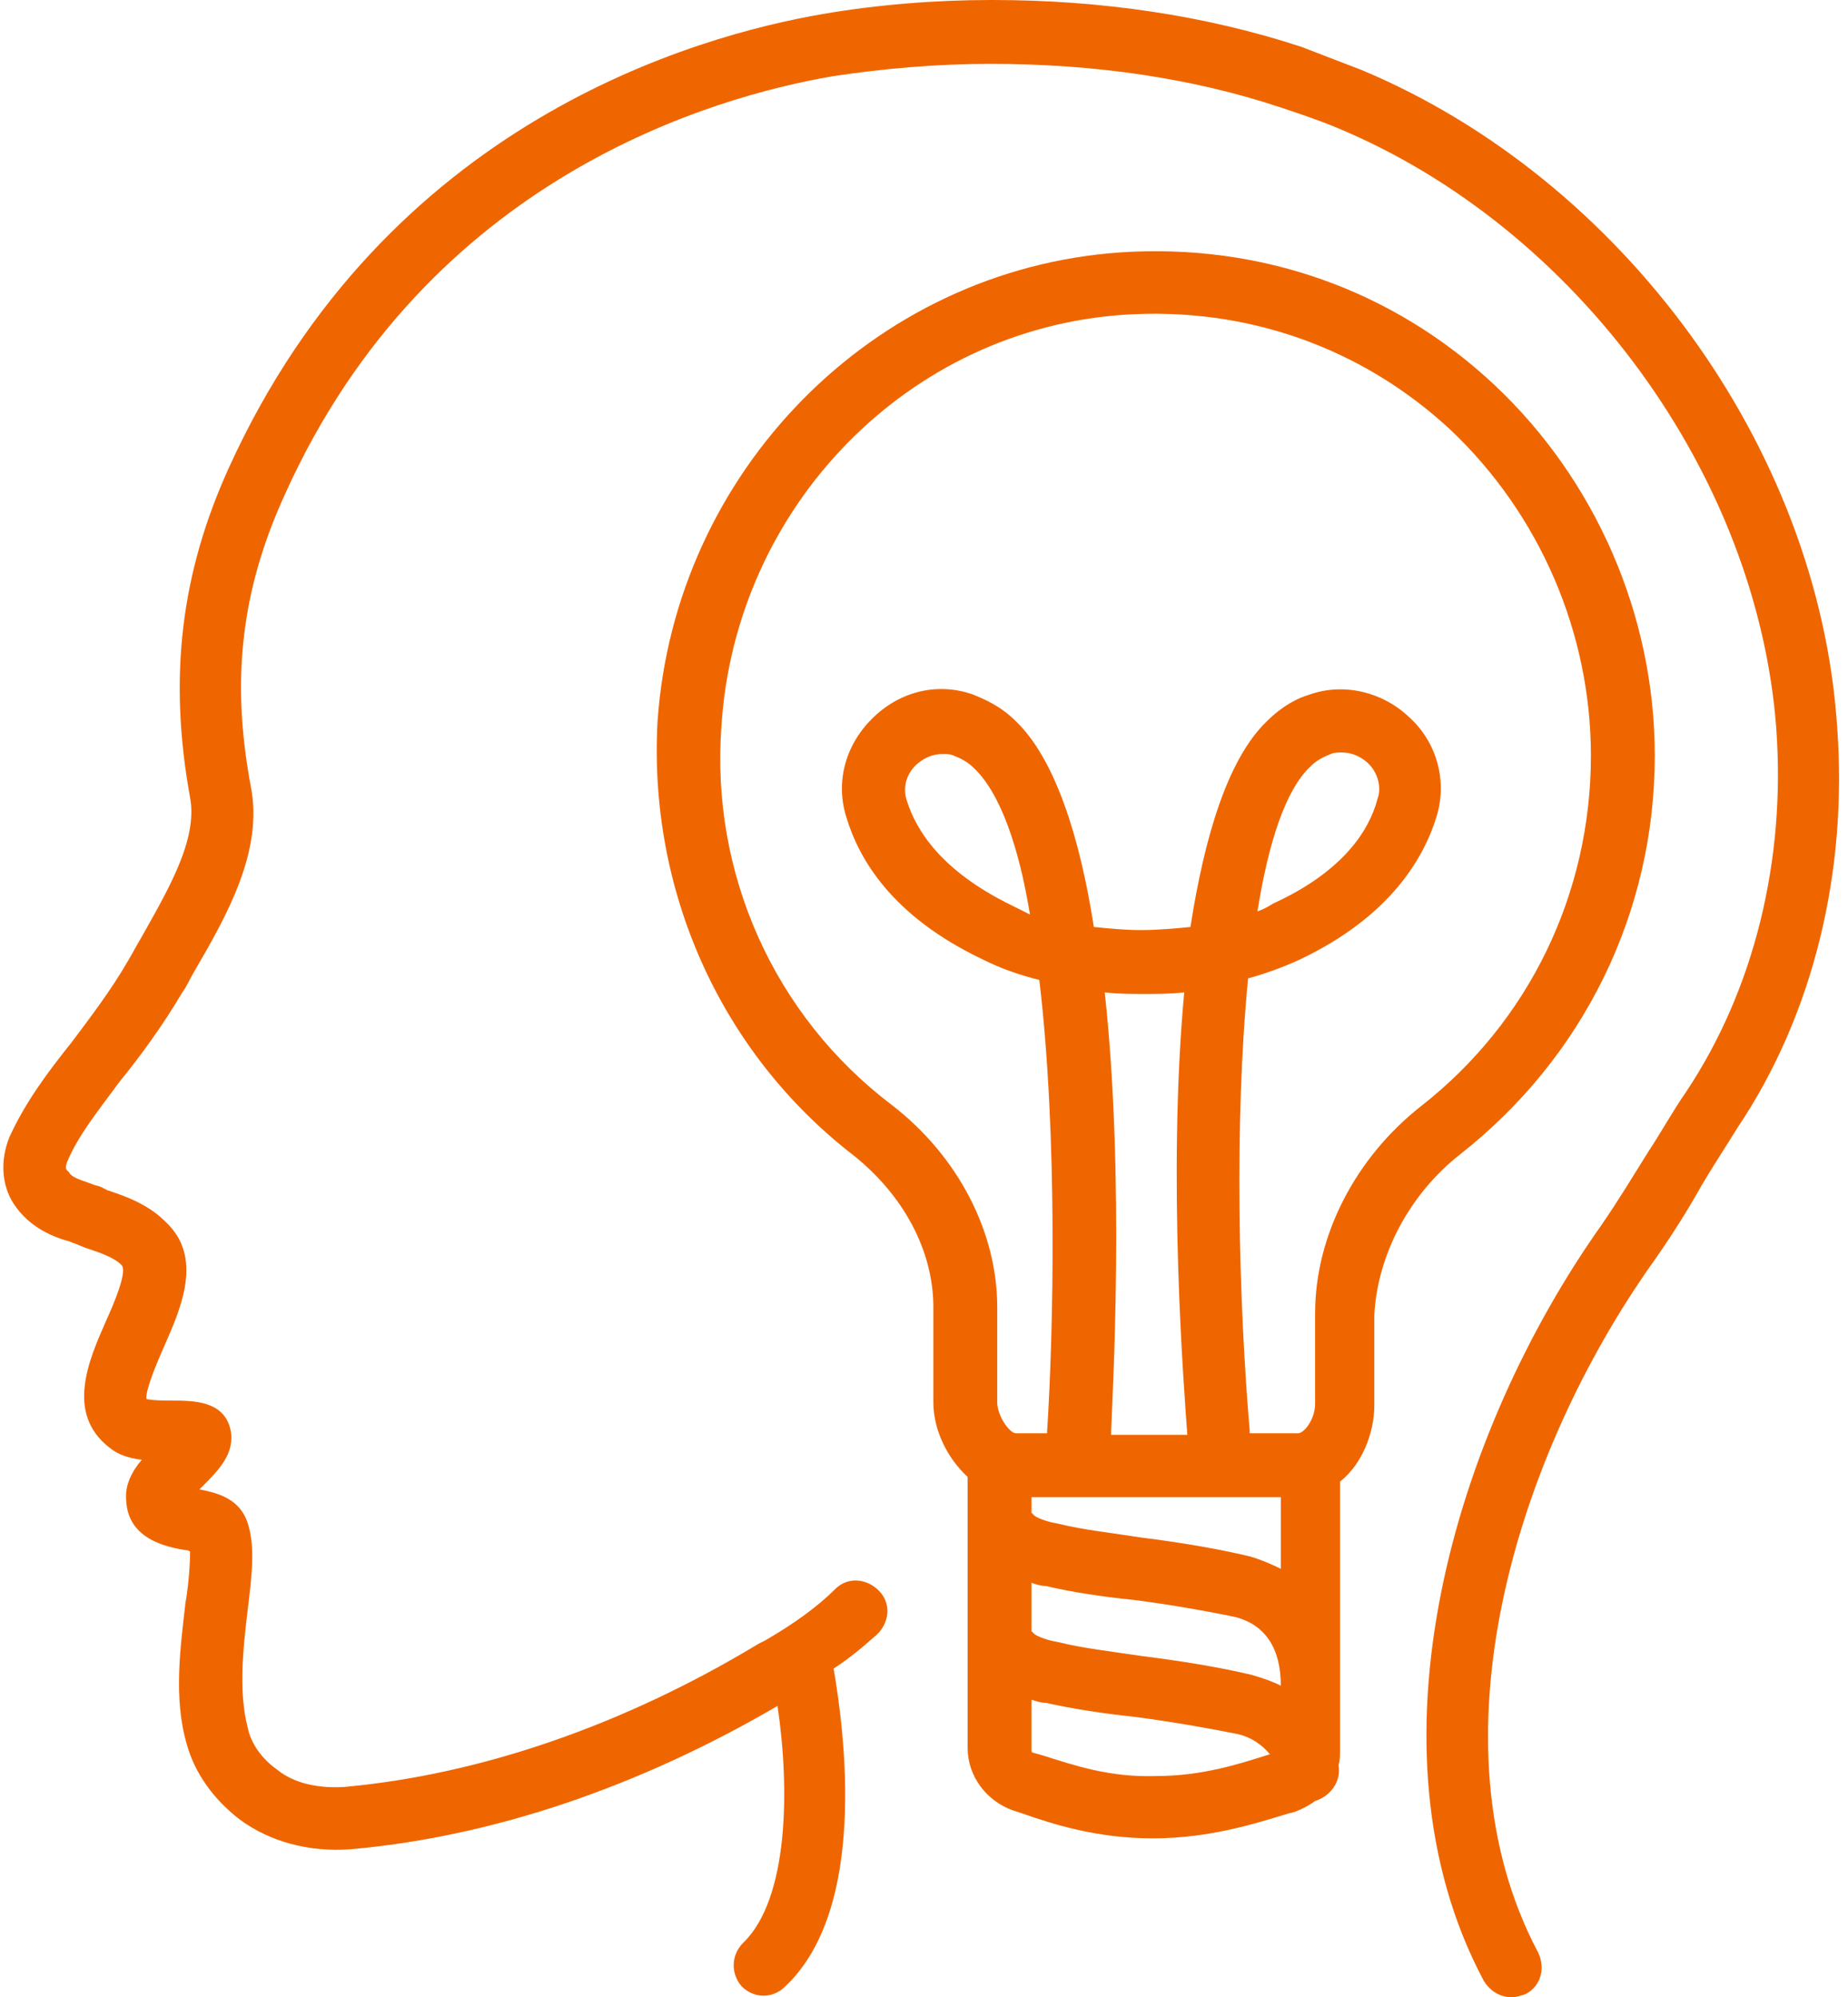 <?xml version="1.0" encoding="UTF-8" standalone="no"?><svg xmlns="http://www.w3.org/2000/svg" xmlns:xlink="http://www.w3.org/1999/xlink" fill="#ef6600" height="128.2" preserveAspectRatio="xMidYMid meet" version="1" viewBox="4.8 -0.1 118.6 128.2" width="118.6" zoomAndPan="magnify"><g id="change1_1"><path d="M98.5,74c7.9-6.2,12.5-15.5,12.5-25.6c0-9-3.8-17.7-10.3-23.8c-6.5-6.1-15-9.1-24-8.5c-15.9,1.1-28.6,14.1-29.7,30.1 C46.4,57,51,67.4,59.5,74c3.3,2.6,5.2,6.2,5.2,9.8l0,6.1c0,1.8,0.9,3.6,2.2,4.8v17.4c0,1.8,1.2,3.4,2.9,4l0.6,0.2 c2,0.7,4.8,1.6,8.4,1.6c3.7,0,6.7-1,8.7-1.6l0.4-0.1c0.5-0.2,0.9-0.4,1.3-0.7c0,0,0,0,0,0c1-0.3,1.7-1.3,1.5-2.3 c0.1-0.3,0.1-0.6,0.1-1V95c1.4-1.1,2.2-3.1,2.2-4.9l0-5.8C93.2,80.5,95.2,76.6,98.5,74z M75.7,63.6c0.9,0.1,1.7,0.1,2.5,0.1 c0.8,0,1.7,0,2.6-0.1c-1.1,11.9,0,25.6,0.2,28.4h-4.9C76.2,89.3,77,75.6,75.7,63.6z M69.7,58c-4.5-2.2-6.1-4.8-6.7-6.7 c-0.3-0.9,0-1.8,0.7-2.4c0.5-0.4,1-0.6,1.6-0.6c0.2,0,0.5,0,0.7,0.1c0.5,0.2,0.9,0.4,1.3,0.8c1.7,1.6,2.9,5.1,3.6,9.4 C70.5,58.4,70.1,58.2,69.7,58z M85.5,58.4c0.7-4.4,1.8-7.8,3.4-9.3c0.4-0.4,0.8-0.6,1.3-0.8c0.2-0.1,0.5-0.1,0.7-0.1 c0.6,0,1.1,0.2,1.6,0.6c0.7,0.6,1,1.6,0.7,2.4c-0.5,1.9-2.1,4.6-6.7,6.7C86.2,58.1,85.8,58.3,85.5,58.4z M87,96v4.6 c-0.6-0.3-1.3-0.6-2-0.8c-2.1-0.5-4.5-0.9-6.9-1.2c-1.9-0.3-3.8-0.5-5.4-0.9c-0.6-0.1-1.2-0.3-1.5-0.5C71.1,97.1,71,97,71,97 c0-0.2,0-0.4,0-0.6V96H87z M87,108.1c-0.6-0.3-1.2-0.5-1.9-0.7c-2.1-0.5-4.6-0.9-7-1.2c-2-0.3-3.8-0.5-5.4-0.9 c-0.6-0.1-1.2-0.3-1.5-0.5c-0.1-0.1-0.2-0.2-0.2-0.2c0-0.2,0-0.4,0-0.6v-2.5c0.3,0.1,0.6,0.2,0.9,0.2c1.7,0.4,3.7,0.7,5.7,0.9 c2.3,0.3,4.6,0.7,6.5,1.1C86,104.2,87,105.7,87,108.1L87,108.1z M71.8,112.6l-0.7-0.2c-0.1,0-0.1-0.1-0.1-0.2V109 c0.3,0.1,0.6,0.2,0.9,0.2c1.8,0.4,3.8,0.7,5.7,0.9c2.3,0.3,4.6,0.7,6.6,1.1c0.9,0.2,1.6,0.7,2.1,1.3c-1.9,0.6-4.3,1.4-7.3,1.4 C76,114,73.7,113.2,71.8,112.6z M89.2,84.2l0,5.8c0,1-0.7,1.9-1.1,1.9H85c0-0.1,0-0.1,0-0.2c-0.7-8.2-1-19.8-0.1-29 c1.1-0.3,2.2-0.7,3.3-1.2c5.9-2.8,8-6.6,8.8-9.2c0.7-2.3,0-4.8-1.8-6.4c-1.7-1.6-4.2-2.2-6.4-1.4c-0.7,0.2-1.7,0.7-2.7,1.7 c-2.5,2.4-4,7.4-4.9,13.2c-1,0.1-2.1,0.2-3.2,0.2c-1,0-2-0.1-3-0.2c-0.9-5.8-2.5-10.8-5-13.2c-1-1-2-1.4-2.7-1.7 c-2.2-0.8-4.6-0.3-6.4,1.4c-1.8,1.7-2.5,4.1-1.8,6.4c0.8,2.7,2.9,6.4,8.8,9.2c1.2,0.6,2.4,1,3.6,1.3c1.2,10.1,0.9,22.8,0.5,29 c0,0,0,0.1,0,0.1H70c-0.4,0-1.2-1.1-1.2-2l0-6.1c0-4.8-2.5-9.7-6.8-13C54.5,65.1,50.4,56,51.1,46.5C52,32.4,63.1,21,77,20.1 c7.8-0.5,15.2,2.1,20.9,7.4c5.7,5.4,9,13,9,20.9c0,8.9-4,17.1-10.9,22.5C91.8,74.2,89.2,79.2,89.2,84.2z"/></g><g id="change1_2"><path d="M92.2,4.4c-1.3-0.5-2.6-1-3.9-1.5c-6.1-2-12.8-3-19.8-3c0,0,0,0-0.1,0c-3.6,0-7.3,0.3-10.8,0.9c-8.1,1.4-28,6.9-38.1,29.1 c-3.1,6.8-3.9,13.5-2.5,21.2c0.5,2.7-1.4,5.9-3.2,9.1c-0.3,0.5-0.5,0.9-0.8,1.4c-1.1,1.9-2.4,3.6-3.6,5.2c-1.6,2-3,3.9-4,6.1 c-0.6,1.5-0.5,3.1,0.3,4.3c1,1.5,2.5,2.1,3.6,2.4c0.2,0.1,0.3,0.1,0.5,0.2l0.5,0.2c0.9,0.3,1.8,0.6,2.3,1.1c0.4,0.4-0.5,2.5-1,3.6 c-1.1,2.5-2.6,5.9,0.2,8.1c0.6,0.5,1.3,0.7,2.1,0.8c-0.6,0.7-1.1,1.6-1,2.6c0.1,2.5,2.6,3,3.8,3.2c0.1,0,0.2,0,0.3,0.1 c0,0.8-0.1,2.2-0.3,3.3c-0.3,2.7-0.8,6.1,0.1,9.1c0.5,1.8,1.7,3.5,3.4,4.8c1.9,1.4,4.4,2.1,7.1,1.9c9.1-0.8,18.5-4,27.4-9.2 c0.8,5.4,0.7,12.4-2.2,15.2c-0.8,0.8-0.8,2-0.1,2.8c0.4,0.4,0.9,0.6,1.4,0.6c0.5,0,1-0.2,1.4-0.6c5.3-5,3.8-16.3,3.1-20.4 c1.1-0.7,2-1.5,2.8-2.2c0.8-0.8,0.9-2,0.1-2.8c-0.8-0.8-2-0.9-2.8-0.1c-1.1,1.1-2.6,2.2-4.5,3.3l-0.4,0.2 c-8.6,5.2-17.8,8.4-26.6,9.2c-1.6,0.1-3.2-0.2-4.3-1.1c-1-0.7-1.7-1.7-1.9-2.7c-0.6-2.3-0.3-5.1,0-7.6c0.3-2.4,0.5-4.3-0.1-5.8 c-0.6-1.4-2-1.7-3-1.9c0.1-0.1,0.2-0.2,0.2-0.2c1-1,2.1-2.1,1.8-3.6c-0.4-1.9-2.4-1.9-3.8-1.9c-0.4,0-1.2,0-1.6-0.1 c-0.1-0.5,0.7-2.4,1.1-3.3c1.1-2.5,2.6-5.8,0.1-8.1c-1.1-1.1-2.5-1.6-3.7-2l-0.4-0.2c-0.2-0.1-0.4-0.1-0.6-0.2 c-0.8-0.3-1.3-0.4-1.5-0.8C9,75,9,74.8,9.1,74.5c0.7-1.7,2-3.3,3.4-5.2c1.3-1.6,2.7-3.5,4-5.7c0.3-0.4,0.5-0.9,0.8-1.4 c2.1-3.6,4.4-7.7,3.6-11.8c-1.3-6.9-0.6-12.7,2.2-18.8C32.3,11.2,50.7,6.1,58.2,4.8C61.5,4.3,64.9,4,68.3,4c0,0,0,0,0.1,0 C75,4,81.3,4.9,87,6.8c1.2,0.4,2.4,0.8,3.6,1.3c15.4,6.4,27,22.3,28.2,38.6c0.6,8.4-1.4,16.7-5.8,23.3c-0.9,1.3-1.6,2.6-2.4,3.8 c-1,1.6-1.9,3.1-3,4.7c-9.5,13.4-15.5,33.6-7.6,48.5c0.4,0.7,1.1,1.1,1.8,1.1c0.3,0,0.6-0.1,0.9-0.2c1-0.5,1.3-1.7,0.8-2.7 c-7.1-13.4-1.4-31.9,7.4-44.3c1.2-1.7,2.2-3.3,3.1-4.9c0.7-1.2,1.5-2.4,2.3-3.7c4.9-7.3,7.1-16.5,6.4-25.8 C121.5,28.6,108.9,11.4,92.2,4.4z"/></g></svg>